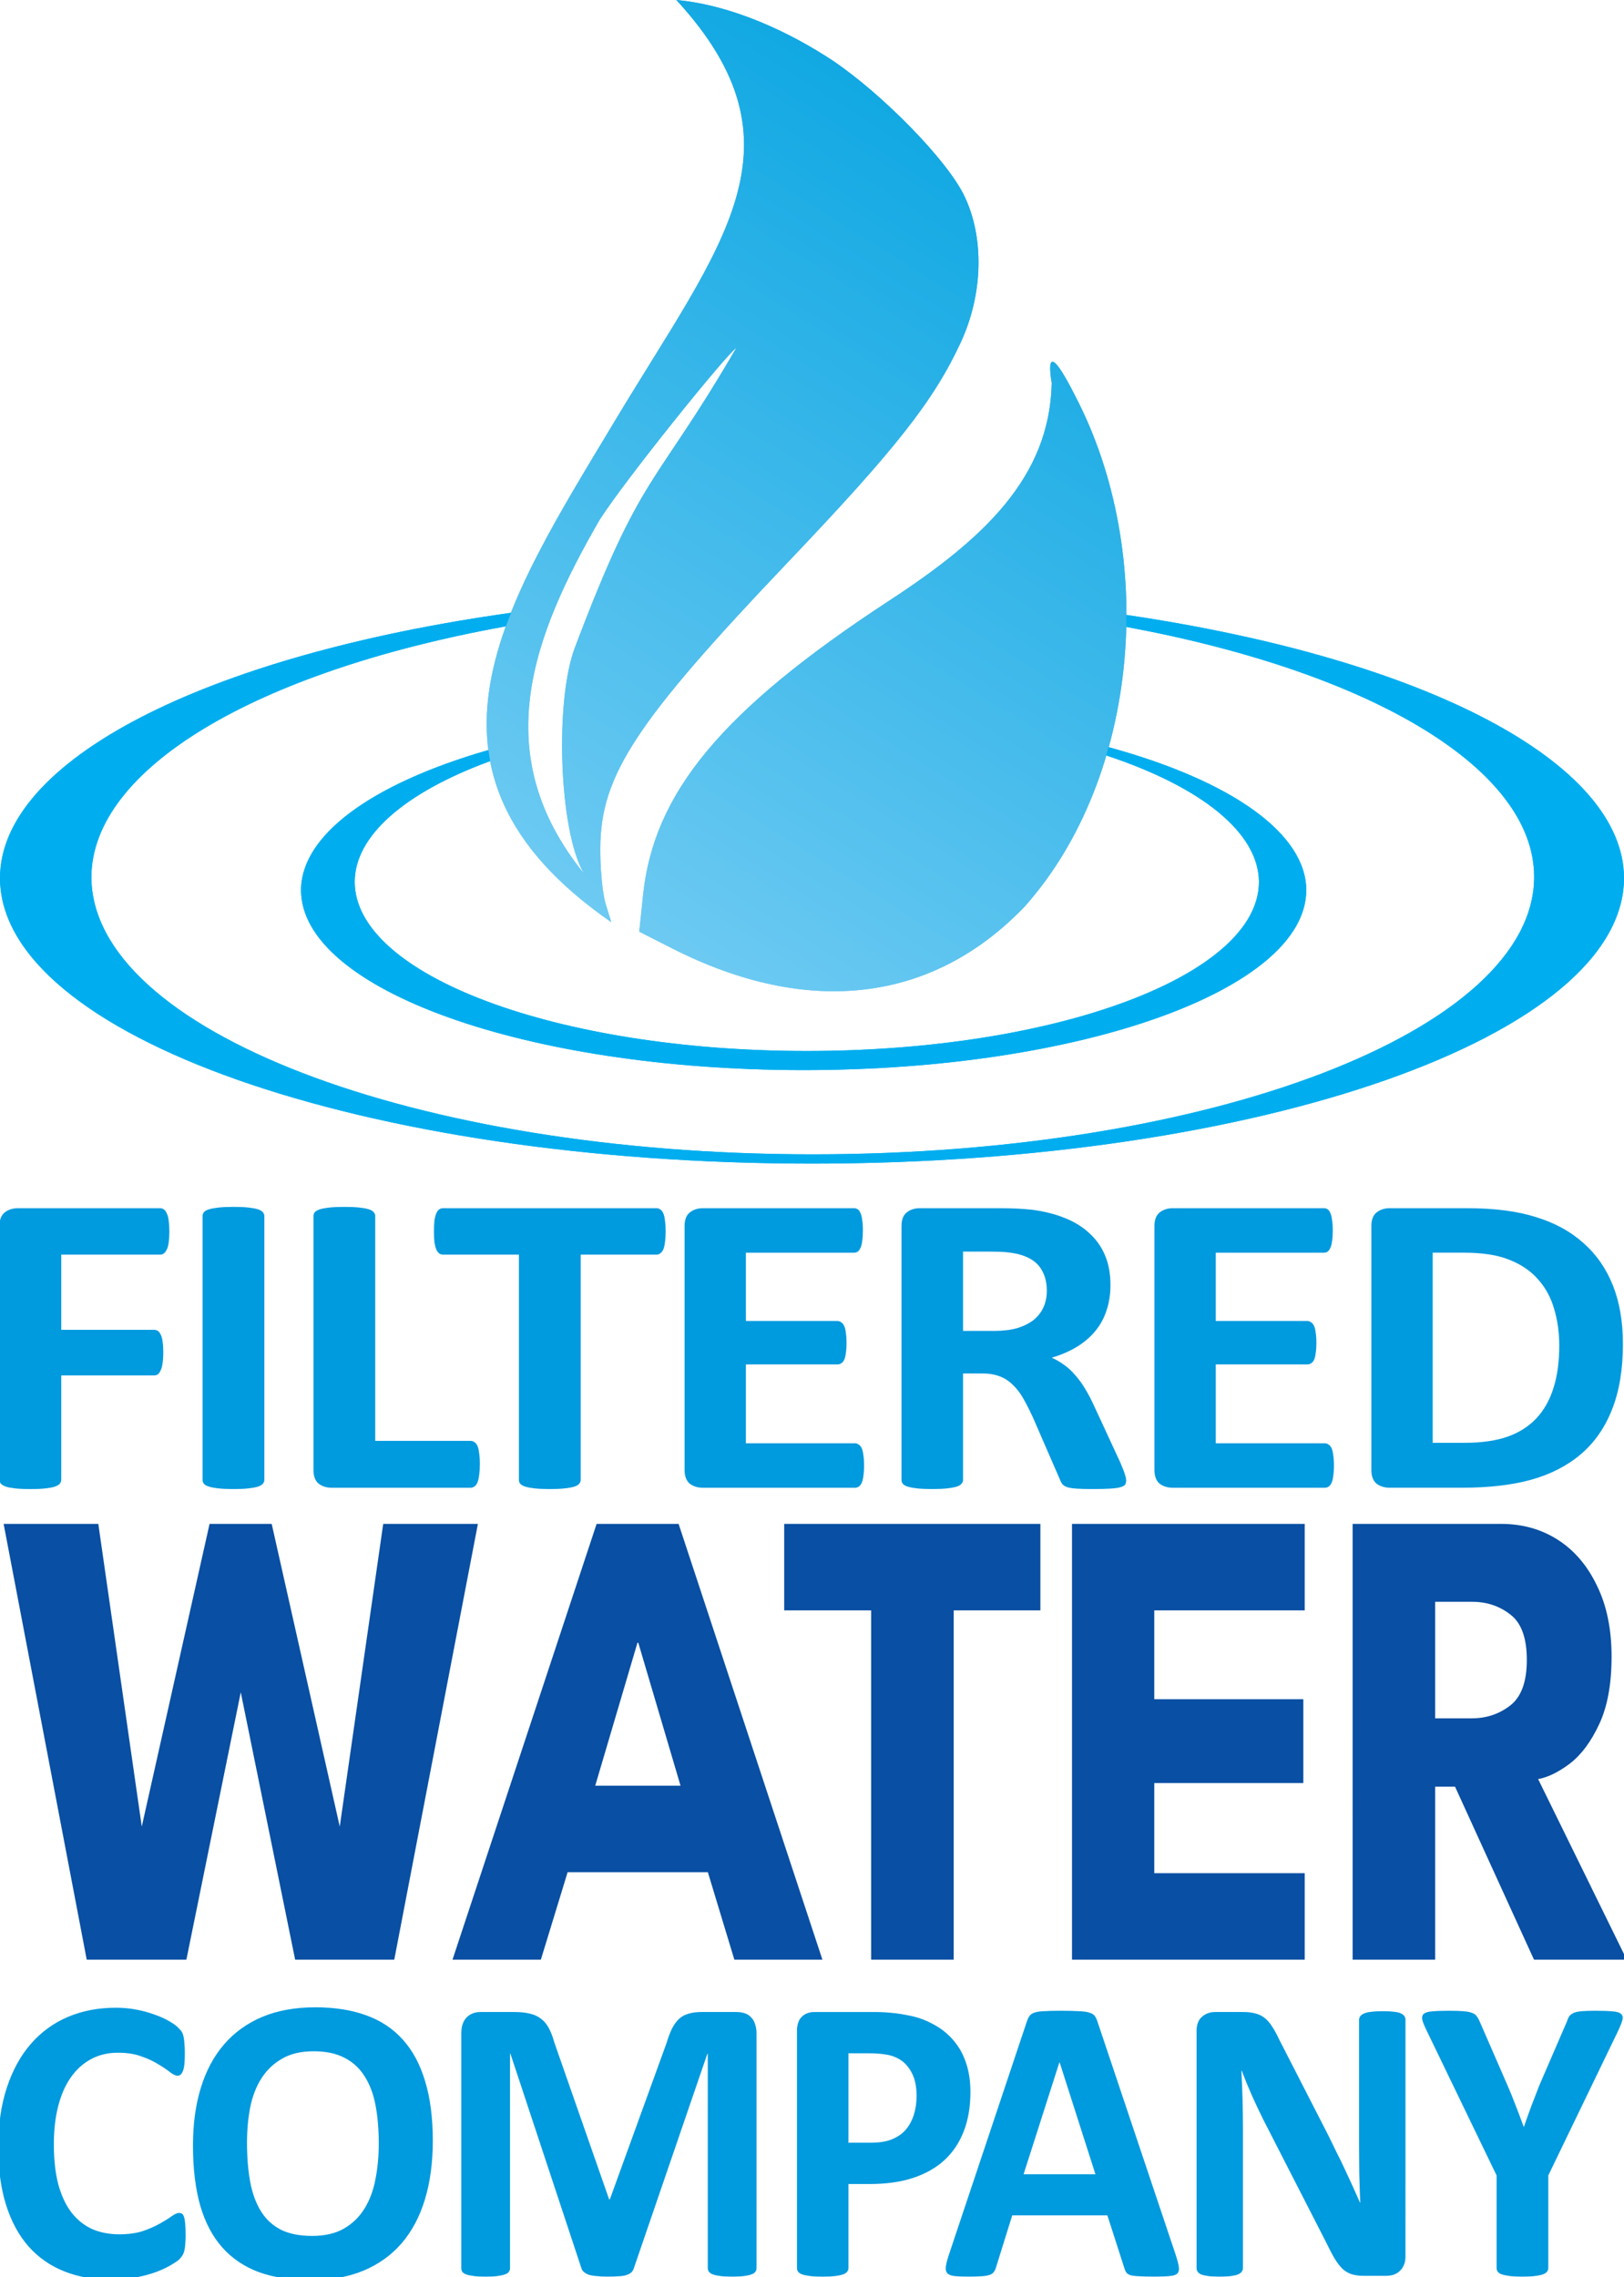 <?xml version="1.0" encoding="UTF-8" standalone="no"?>
<!-- Created with Inkscape (http://www.inkscape.org/) -->

<svg
   version="1.1"
   id="svg182"
   width="231"
   height="323.866"
   viewBox="0 0 231 323.866"
   xml:space="preserve"
   xmlns:xlink="http://www.w3.org/1999/xlink"
   xmlns="http://www.w3.org/2000/svg"
   xmlns:svg="http://www.w3.org/2000/svg"><defs
     id="defs186"><linearGradient
       id="linearGradient3978"><stop
         style="stop-color:#78cef4;stop-opacity:1;"
         offset="0"
         id="stop3976" /><stop
         style="stop-color:#00a2e0;stop-opacity:1;"
         offset="1"
         id="stop3974" /></linearGradient><linearGradient
       xlink:href="#linearGradient3978"
       id="linearGradient31"
       gradientUnits="userSpaceOnUse"
       gradientTransform="matrix(4.142,0,0,4.142,-1168.491,867.591)"
       x1="70.176"
       y1="39.883"
       x2="90.292"
       y2="7.887"
       spreadMethod="pad" /><linearGradient
       xlink:href="#linearGradient3978"
       id="linearGradient32"
       gradientUnits="userSpaceOnUse"
       gradientTransform="matrix(4.142,0,0,4.142,-1168.491,867.591)"
       x1="70.176"
       y1="39.883"
       x2="90.292"
       y2="7.887"
       spreadMethod="pad" /></defs><g
     id="g188"
     transform="translate(549.344,215)"><g
       id="g30-3"
       transform="translate(400.282,-1109.558)"><path
         style="fill:url(#linearGradient31);fill-opacity:1;stroke-width:0.896"
         d="m -803.808,1023.427 c -13.016,13.646 -30.679,15.918 -50.129,6.062 l -4.762,-2.413 0.546,-5.229 c 1.507,-14.419 11.022,-26.176 35.019,-41.858 13.419,-8.769 22.837,-17.517 23.104,-30.951 -0.737,-4.541 0.393,-4.006 3.306,1.769 11.799,22.54 9.277,54.15 -7.085,72.619 z M -862.172,954.435 c 15.155,-25.255 27.827,-39.133 8.755,-59.877 7.877,0.716 16.063,4.529 22.312,8.671 7.167,4.868 16.128,14.068 18.59,19.084 2.925,5.96 2.742,14.076 -0.472,20.989 -3.841,8.26 -9.221,15.105 -24.394,31.037 -21.81,22.9 -26.776,30.441 -26.861,40.787 -0.025,2.958 0.319,6.553 0.762,7.988 l 0.806,2.609 c -31.027,-21.475 -15.029,-45.402 0.504,-71.288 z m -5.707,32.301 c 9.626,-25.512 11.25,-22.501 22.985,-42.695 -1.353,0.836 -15.77,18.7 -19.456,24.471 -9.592,16.629 -15.935,33.328 -2.234,50.265 -3.573,-6.141 -4.105,-24.59 -1.294,-32.041 z"
         id="path300-1-8-8-9-455-7" /><path
         id="path497-0-2-1-17-8"
         style="fill:#00aeef;fill-opacity:1;stroke-width:11.947;stroke-linecap:square;stroke-linejoin:round;paint-order:fill markers stroke"
         d="m -876.926,981.715 c -43.864,6.157 -72.655,21.089 -72.699,37.705 -0.009,22.445 51.705,40.641 115.5,40.641 63.795,2e-4 115.509,-18.196 115.5,-40.641 -0.075,-16.344 -27.976,-31.082 -70.814,-37.405 -4.6e-4,0.569 0.03,1.138 0.016,1.707 35.476,6.585 58.022,20.401 58.017,35.553 -0.003,21.799 -45.945,39.469 -102.614,39.468 -56.666,-10e-4 -102.602,-17.671 -102.606,-39.468 0.087,-15.264 23.045,-29.14 58.955,-35.634 0.23,-0.639 0.49,-1.283 0.744,-1.925 z" /><path
         id="path497-02-9-7-3-11-8"
         style="fill:#00aeef;fill-opacity:1;stroke-width:7.464;stroke-linecap:square;stroke-linejoin:round;paint-order:fill markers stroke"
         d="m -791.964,1000.822 c -0.109,0.392 -0.2,0.791 -0.315,1.181 13.767,4.553 21.675,11.091 21.728,17.966 0.009,13.295 -28.787,24.074 -64.31,24.074 -35.524,10e-5 -64.319,-10.779 -64.31,-24.074 0.014,-6.454 6.953,-12.636 19.261,-17.158 -0.099,-0.523 -0.166,-1.052 -0.235,-1.577 -16.814,4.851 -26.613,12.164 -26.663,19.9 -0.009,14.153 32.003,25.627 71.494,25.627 39.491,2e-4 71.503,-11.475 71.494,-25.627 -0.053,-7.971 -10.456,-15.479 -28.143,-20.312 z" /><path
         style="fill:url(#linearGradient32);fill-opacity:1;stroke-width:0.896"
         d="m -803.808,1023.427 c -13.016,13.646 -30.679,15.918 -50.129,6.062 l -4.762,-2.413 0.546,-5.229 c 1.507,-14.419 11.022,-26.176 35.019,-41.858 13.419,-8.769 22.837,-17.517 23.104,-30.951 -0.737,-4.541 0.393,-4.006 3.306,1.769 11.799,22.54 9.277,54.15 -7.085,72.619 z M -862.172,954.435 c 15.155,-25.255 27.827,-39.133 8.755,-59.877 7.877,0.716 16.063,4.529 22.312,8.671 7.167,4.868 16.128,14.068 18.59,19.084 2.925,5.96 2.742,14.076 -0.472,20.989 -3.841,8.26 -9.221,15.105 -24.394,31.037 -21.81,22.9 -26.776,30.441 -26.861,40.787 -0.025,2.958 0.319,6.553 0.762,7.988 l 0.806,2.609 c -31.027,-21.475 -15.029,-45.402 0.504,-71.288 z m -5.707,32.301 c 9.626,-25.512 11.25,-22.501 22.985,-42.695 -1.353,0.836 -15.77,18.7 -19.456,24.471 -9.592,16.629 -15.935,33.328 -2.234,50.265 -3.573,-6.141 -4.105,-24.59 -1.294,-32.041 z"
         id="path428-8-3-5-5-2" /><path
         id="path430-5-5-9-2-91"
         style="fill:#00aeef;fill-opacity:1;stroke-width:11.947;stroke-linecap:square;stroke-linejoin:round;paint-order:fill markers stroke"
         d="m -876.926,981.715 c -43.864,6.157 -72.655,21.089 -72.699,37.705 -0.009,22.445 51.705,40.641 115.5,40.641 63.795,2e-4 115.509,-18.196 115.5,-40.641 -0.075,-16.344 -27.976,-31.082 -70.814,-37.405 -4.6e-4,0.569 0.03,1.138 0.016,1.707 35.476,6.585 58.022,20.401 58.017,35.553 -0.003,21.799 -45.945,39.469 -102.614,39.468 -56.666,-10e-4 -102.602,-17.671 -102.606,-39.468 0.087,-15.264 23.045,-29.14 58.955,-35.634 0.23,-0.639 0.49,-1.283 0.744,-1.925 z" /><path
         id="path432-1-0-8-7-35"
         style="fill:#00aeef;fill-opacity:1;stroke-width:7.464;stroke-linecap:square;stroke-linejoin:round;paint-order:fill markers stroke"
         d="m -791.964,1000.822 c -0.109,0.392 -0.2,0.791 -0.315,1.181 13.767,4.553 21.675,11.091 21.728,17.966 0.009,13.295 -28.787,24.074 -64.31,24.074 -35.524,10e-5 -64.319,-10.779 -64.31,-24.074 0.014,-6.454 6.953,-12.636 19.261,-17.158 -0.099,-0.523 -0.166,-1.052 -0.235,-1.577 -16.814,4.851 -26.613,12.164 -26.663,19.9 -0.009,14.153 32.003,25.627 71.494,25.627 39.491,2e-4 71.503,-11.475 71.494,-25.627 -0.053,-7.971 -10.456,-15.479 -28.143,-20.312 z" /><g
         id="text1052-6-0-4-6-9"
         style="font-weight:bold;font-size:65.484px;font-family:Calibri;-inkscape-font-specification:'Calibri, Bold';text-align:end;letter-spacing:-2.304px;text-anchor:end;fill:#009ade;stroke-width:3.089;stroke-linecap:square;stroke-linejoin:round;paint-order:fill markers stroke"
         transform="scale(1.041,0.961)"
         aria-label="&#10;FILTERED "><path
           d="m -889.085,1113.133 q 0,0.959 -0.096,1.631 -0.064,0.639 -0.256,1.023 -0.16,0.384 -0.384,0.576 -0.224,0.192 -0.512,0.192 h -13.525 v 11.127 h 12.694 q 0.288,0 0.512,0.16 0.224,0.16 0.384,0.544 0.192,0.384 0.256,1.023 0.096,0.639 0.096,1.599 0,0.959 -0.096,1.599 -0.064,0.639 -0.256,1.055 -0.16,0.416 -0.384,0.608 -0.224,0.16 -0.512,0.16 h -12.694 v 15.412 q 0,0.352 -0.192,0.608 -0.192,0.256 -0.703,0.448 -0.48,0.16 -1.279,0.256 -0.799,0.096 -2.046,0.096 -1.215,0 -2.046,-0.096 -0.799,-0.096 -1.279,-0.256 -0.48,-0.192 -0.703,-0.448 -0.192,-0.256 -0.192,-0.608 v -37.506 q 0,-1.407 0.703,-2.014 0.735,-0.639 1.791,-0.639 h 19.472 q 0.288,0 0.512,0.192 0.224,0.16 0.384,0.576 0.192,0.384 0.256,1.055 0.096,0.671 0.096,1.631 z"
           id="path36" /><path
           d="m -876.105,1149.903 q 0,0.32 -0.224,0.576 -0.192,0.256 -0.671,0.416 -0.48,0.16 -1.279,0.256 -0.799,0.096 -2.046,0.096 -1.215,0 -2.046,-0.096 -0.799,-0.096 -1.279,-0.256 -0.48,-0.16 -0.703,-0.416 -0.192,-0.256 -0.192,-0.576 v -39.073 q 0,-0.32 0.192,-0.576 0.224,-0.256 0.703,-0.416 0.512,-0.16 1.311,-0.256 0.799,-0.096 2.014,-0.096 1.247,0 2.046,0.096 0.799,0.096 1.279,0.256 0.48,0.16 0.671,0.416 0.224,0.256 0.224,0.576 z m 29.447,-2.366 q 0,0.959 -0.096,1.631 -0.064,0.639 -0.224,1.087 -0.16,0.416 -0.416,0.608 -0.224,0.192 -0.544,0.192 h -18.961 q -1.055,0 -1.791,-0.608 -0.703,-0.639 -0.703,-2.046 v -37.57 q 0,-0.32 0.192,-0.576 0.224,-0.256 0.703,-0.416 0.48,-0.16 1.279,-0.256 0.831,-0.096 2.046,-0.096 1.247,0 2.046,0.096 0.799,0.096 1.279,0.256 0.48,0.16 0.671,0.416 0.224,0.256 0.224,0.576 v 33.285 h 13.014 q 0.32,0 0.544,0.192 0.256,0.16 0.416,0.576 0.16,0.384 0.224,1.055 0.096,0.639 0.096,1.599 z m 25.386,-34.404 q 0,0.927 -0.096,1.599 -0.064,0.639 -0.224,1.055 -0.16,0.384 -0.416,0.576 -0.224,0.192 -0.512,0.192 h -10.36 v 33.349 q 0,0.32 -0.224,0.576 -0.192,0.256 -0.671,0.416 -0.48,0.16 -1.311,0.256 -0.799,0.096 -2.014,0.096 -1.215,0 -2.046,-0.096 -0.799,-0.096 -1.279,-0.256 -0.48,-0.16 -0.703,-0.416 -0.192,-0.256 -0.192,-0.576 v -33.349 H -851.68 q -0.32,0 -0.544,-0.192 -0.224,-0.192 -0.384,-0.576 -0.16,-0.416 -0.256,-1.055 -0.064,-0.671 -0.064,-1.599 0,-0.959 0.064,-1.631 0.096,-0.671 0.256,-1.055 0.16,-0.416 0.384,-0.576 0.224,-0.192 0.544,-0.192 h 29.161 q 0.288,0 0.512,0.192 0.256,0.16 0.416,0.576 0.16,0.384 0.224,1.055 0.096,0.671 0.096,1.631 z m 27.113,34.628 q 0,0.927 -0.096,1.567 -0.064,0.608 -0.224,0.991 -0.16,0.384 -0.416,0.576 -0.224,0.16 -0.512,0.16 h -20.783 q -1.055,0 -1.791,-0.608 -0.703,-0.639 -0.703,-2.046 v -36.067 q 0,-1.407 0.703,-2.014 0.735,-0.639 1.791,-0.639 h 20.655 q 0.288,0 0.512,0.16 0.224,0.16 0.384,0.576 0.16,0.384 0.224,1.023 0.096,0.608 0.096,1.567 0,0.895 -0.096,1.535 -0.064,0.608 -0.224,0.991 -0.16,0.384 -0.384,0.576 -0.224,0.16 -0.512,0.16 h -14.772 v 10.104 h 12.502 q 0.288,0 0.512,0.192 0.256,0.16 0.416,0.544 0.16,0.352 0.224,0.991 0.096,0.608 0.096,1.503 0,0.927 -0.096,1.535 -0.064,0.608 -0.224,0.991 -0.16,0.352 -0.416,0.512 -0.224,0.16 -0.512,0.16 h -12.502 v 11.671 h 14.9 q 0.288,0 0.512,0.192 0.256,0.16 0.416,0.544 0.16,0.384 0.224,1.023 0.096,0.608 0.096,1.535 z m 35.81,2.206 q 0,0.352 -0.128,0.608 -0.128,0.224 -0.608,0.384 -0.48,0.16 -1.407,0.224 -0.927,0.064 -2.526,0.064 -1.343,0 -2.142,-0.064 -0.799,-0.064 -1.279,-0.224 -0.448,-0.192 -0.639,-0.448 -0.192,-0.288 -0.32,-0.671 l -3.709,-9.241 q -0.671,-1.567 -1.311,-2.782 -0.639,-1.215 -1.439,-2.014 -0.767,-0.831 -1.791,-1.247 -1.023,-0.416 -2.366,-0.416 h -2.622 v 15.763 q 0,0.32 -0.224,0.576 -0.192,0.256 -0.671,0.416 -0.48,0.16 -1.279,0.256 -0.799,0.096 -2.046,0.096 -1.215,0 -2.046,-0.096 -0.799,-0.096 -1.279,-0.256 -0.48,-0.16 -0.671,-0.416 -0.192,-0.256 -0.192,-0.576 v -37.57 q 0,-1.407 0.703,-2.014 0.735,-0.639 1.791,-0.639 h 10.711 q 1.631,0 2.686,0.064 1.055,0.064 1.918,0.16 2.494,0.352 4.476,1.215 2.014,0.863 3.389,2.27 1.407,1.375 2.142,3.293 0.735,1.886 0.735,4.348 0,2.078 -0.544,3.805 -0.512,1.695 -1.535,3.038 -1.023,1.343 -2.526,2.334 -1.503,0.991 -3.421,1.599 0.927,0.448 1.727,1.087 0.831,0.639 1.535,1.567 0.735,0.895 1.375,2.078 0.639,1.151 1.247,2.622 l 3.485,8.153 q 0.48,1.215 0.639,1.791 0.16,0.543 0.16,0.863 z m -10.839,-28.073 q 0,-2.046 -0.927,-3.453 -0.927,-1.407 -3.038,-1.982 -0.639,-0.16 -1.471,-0.256 -0.799,-0.096 -2.238,-0.096 h -3.773 v 11.735 h 4.285 q 1.791,0 3.133,-0.416 1.343,-0.448 2.238,-1.215 0.895,-0.799 1.343,-1.887 0.448,-1.087 0.448,-2.43 z m 39.231,25.867 q 0,0.927 -0.096,1.567 -0.064,0.608 -0.224,0.991 -0.16,0.384 -0.416,0.576 -0.224,0.16 -0.512,0.16 h -20.783 q -1.055,0 -1.791,-0.608 -0.703,-0.639 -0.703,-2.046 v -36.067 q 0,-1.407 0.703,-2.014 0.735,-0.639 1.791,-0.639 h 20.655 q 0.288,0 0.512,0.16 0.224,0.16 0.384,0.576 0.16,0.384 0.224,1.023 0.096,0.608 0.096,1.567 0,0.895 -0.096,1.535 -0.064,0.608 -0.224,0.991 -0.16,0.384 -0.384,0.576 -0.224,0.16 -0.512,0.16 h -14.772 v 10.104 h 12.502 q 0.288,0 0.512,0.192 0.256,0.16 0.416,0.544 0.16,0.352 0.224,0.991 0.096,0.608 0.096,1.503 0,0.927 -0.096,1.535 -0.064,0.608 -0.224,0.991 -0.16,0.352 -0.416,0.512 -0.224,0.16 -0.512,0.16 h -12.502 v 11.671 h 14.9 q 0.288,0 0.512,0.192 0.256,0.16 0.416,0.544 0.16,0.384 0.224,1.023 0.096,0.608 0.096,1.535 z m 39.487,-18.002 q 0,5.691 -1.503,9.752 -1.471,4.029 -4.253,6.587 -2.782,2.558 -6.779,3.773 -3.965,1.183 -9.464,1.183 h -9.88 q -1.055,0 -1.791,-0.608 -0.703,-0.639 -0.703,-2.046 v -36.067 q 0,-1.407 0.703,-2.014 0.735,-0.639 1.791,-0.639 h 10.615 q 5.532,0 9.368,1.311 3.869,1.279 6.491,3.837 2.654,2.526 4.029,6.267 1.375,3.741 1.375,8.665 z m -8.697,0.288 q 0,-2.942 -0.703,-5.468 -0.671,-2.526 -2.206,-4.38 -1.503,-1.855 -3.901,-2.878 -2.366,-1.055 -6.235,-1.055 h -4.253 v 28.137 h 4.38 q 3.453,0 5.819,-0.895 2.366,-0.895 3.933,-2.686 1.599,-1.823 2.366,-4.508 0.799,-2.686 0.799,-6.267 z"
           id="path37" /></g><path
         d="m -941.104,1188.745 q 0,0.71 -0.057,1.221 -0.028,0.483 -0.114,0.852 -0.085,0.341 -0.227,0.596 -0.142,0.256 -0.454,0.596 -0.312,0.312 -1.221,0.823 -0.88,0.511 -2.186,0.994 -1.277,0.454 -2.952,0.766 -1.646,0.312 -3.577,0.312 -3.775,0 -6.813,-1.164 -3.037,-1.164 -5.166,-3.463 -2.129,-2.328 -3.265,-5.791 -1.135,-3.463 -1.135,-8.062 0,-4.684 1.249,-8.317 1.249,-3.634 3.492,-6.103 2.243,-2.47 5.365,-3.747 3.151,-1.277 6.926,-1.277 1.533,0 2.952,0.255 1.419,0.256 2.612,0.681 1.221,0.398 2.186,0.937 0.965,0.539 1.334,0.937 0.397,0.369 0.539,0.625 0.142,0.256 0.227,0.653 0.085,0.397 0.114,0.937 0.057,0.539 0.057,1.334 0,0.852 -0.057,1.448 -0.057,0.596 -0.199,0.965 -0.142,0.369 -0.341,0.539 -0.199,0.17 -0.454,0.17 -0.426,0 -1.079,-0.482 -0.653,-0.511 -1.703,-1.107 -1.022,-0.625 -2.47,-1.107 -1.419,-0.511 -3.406,-0.511 -2.186,0 -3.917,0.908 -1.703,0.88 -2.924,2.555 -1.192,1.647 -1.817,4.003 -0.625,2.356 -0.625,5.308 0,3.236 0.653,5.621 0.681,2.356 1.902,3.889 1.249,1.533 2.981,2.299 1.76,0.738 3.946,0.738 1.987,0 3.435,-0.454 1.448,-0.483 2.47,-1.05 1.05,-0.568 1.703,-1.022 0.681,-0.454 1.05,-0.454 0.284,0 0.454,0.114 0.17,0.114 0.284,0.454 0.114,0.341 0.17,0.965 0.057,0.596 0.057,1.618 z m 35.84,-13.228 q 0,4.57 -1.135,8.175 -1.135,3.605 -3.378,6.132 -2.243,2.498 -5.564,3.832 -3.293,1.306 -7.636,1.306 -4.286,0 -7.494,-1.107 -3.179,-1.135 -5.308,-3.435 -2.129,-2.299 -3.208,-5.848 -1.05,-3.548 -1.05,-8.403 0,-4.457 1.135,-8.005 1.135,-3.577 3.378,-6.075 2.243,-2.498 5.535,-3.832 3.321,-1.334 7.693,-1.334 4.173,0 7.352,1.107 3.208,1.107 5.337,3.406 2.157,2.299 3.236,5.819 1.107,3.492 1.107,8.261 z m -7.835,0.397 q 0,-2.895 -0.454,-5.252 -0.454,-2.385 -1.561,-4.059 -1.079,-1.703 -2.895,-2.612 -1.817,-0.937 -4.542,-0.937 -2.754,0 -4.599,1.05 -1.845,1.022 -2.981,2.754 -1.135,1.732 -1.618,4.059 -0.454,2.299 -0.454,4.883 0,3.009 0.454,5.422 0.454,2.385 1.533,4.088 1.079,1.703 2.895,2.612 1.817,0.88 4.57,0.88 2.754,0 4.599,-1.022 1.845,-1.022 2.981,-2.782 1.135,-1.76 1.59,-4.088 0.483,-2.356 0.483,-4.996 z m 54.774,17.373 q 0,0.284 -0.17,0.511 -0.142,0.227 -0.568,0.369 -0.397,0.142 -1.079,0.227 -0.681,0.085 -1.732,0.085 -1.022,0 -1.703,-0.085 -0.681,-0.085 -1.079,-0.227 -0.397,-0.142 -0.568,-0.369 -0.17,-0.227 -0.17,-0.511 v -29.892 h -0.057 l -10.645,29.863 q -0.114,0.369 -0.369,0.625 -0.255,0.227 -0.71,0.369 -0.426,0.142 -1.107,0.17 -0.681,0.057 -1.646,0.057 -0.965,0 -1.646,-0.085 -0.681,-0.057 -1.135,-0.199 -0.426,-0.17 -0.681,-0.397 -0.255,-0.227 -0.341,-0.539 l -10.276,-29.863 h -0.057 v 29.892 q 0,0.284 -0.17,0.511 -0.142,0.227 -0.568,0.369 -0.426,0.142 -1.107,0.227 -0.653,0.085 -1.703,0.085 -1.022,0 -1.703,-0.085 -0.681,-0.085 -1.107,-0.227 -0.397,-0.142 -0.568,-0.369 -0.142,-0.227 -0.142,-0.511 v -32.73 q 0,-1.448 0.766,-2.214 0.766,-0.766 2.044,-0.766 h 4.883 q 1.306,0 2.243,0.227 0.937,0.199 1.618,0.71 0.681,0.482 1.135,1.306 0.454,0.795 0.795,1.987 l 7.948,21.886 h 0.114 l 8.232,-21.83 q 0.369,-1.192 0.795,-2.015 0.454,-0.823 1.022,-1.334 0.596,-0.511 1.391,-0.71 0.795,-0.227 1.845,-0.227 h 5.025 q 0.766,0 1.306,0.199 0.568,0.199 0.908,0.596 0.369,0.369 0.539,0.937 0.199,0.539 0.199,1.249 z m 31.014,-24.555 q 0,3.094 -0.965,5.479 -0.965,2.385 -2.81,4.031 -1.845,1.618 -4.542,2.47 -2.668,0.852 -6.302,0.852 h -3.066 v 11.724 q 0,0.284 -0.199,0.511 -0.17,0.227 -0.596,0.369 -0.426,0.142 -1.135,0.227 -0.71,0.085 -1.817,0.085 -1.079,0 -1.817,-0.085 -0.71,-0.085 -1.135,-0.227 -0.426,-0.142 -0.596,-0.369 -0.17,-0.227 -0.17,-0.511 v -33.042 q 0,-1.334 0.681,-1.987 0.71,-0.681 1.845,-0.681 h 8.658 q 1.306,0 2.47,0.114 1.192,0.085 2.839,0.426 1.646,0.312 3.321,1.192 1.703,0.88 2.895,2.243 1.192,1.334 1.817,3.151 0.625,1.788 0.625,4.031 z m -7.806,0.539 q 0,-1.93 -0.681,-3.179 -0.681,-1.249 -1.675,-1.845 -0.994,-0.596 -2.101,-0.738 -1.079,-0.17 -2.243,-0.17 h -3.179 V 1175.8 h 3.35 q 1.788,0 2.981,-0.483 1.221,-0.483 1.987,-1.334 0.766,-0.88 1.164,-2.072 0.397,-1.221 0.397,-2.64 z m 37.6,22.255 q 0.341,1.022 0.426,1.618 0.085,0.596 -0.227,0.908 -0.312,0.284 -1.107,0.341 -0.795,0.085 -2.186,0.085 -1.448,0 -2.271,-0.057 -0.795,-0.028 -1.221,-0.142 -0.426,-0.142 -0.596,-0.369 -0.17,-0.227 -0.284,-0.596 l -2.47,-7.381 h -13.796 l -2.328,7.182 q -0.114,0.397 -0.312,0.681 -0.17,0.256 -0.596,0.426 -0.397,0.142 -1.164,0.199 -0.738,0.057 -1.959,0.057 -1.306,0 -2.044,-0.085 -0.738,-0.085 -1.022,-0.397 -0.284,-0.341 -0.199,-0.937 0.085,-0.596 0.426,-1.59 l 11.326,-32.588 q 0.17,-0.483 0.397,-0.766 0.227,-0.312 0.71,-0.454 0.511,-0.17 1.391,-0.199 0.88,-0.057 2.328,-0.057 1.675,0 2.668,0.057 0.994,0.028 1.533,0.199 0.568,0.142 0.795,0.454 0.255,0.312 0.426,0.852 z m -16.862,-26.939 h -0.028 l -5.195,15.613 h 10.418 z m 50.147,27.11 q 0,0.653 -0.227,1.164 -0.227,0.511 -0.625,0.852 -0.369,0.341 -0.908,0.511 -0.511,0.142 -1.05,0.142 h -3.179 q -0.994,0 -1.732,-0.199 -0.71,-0.199 -1.334,-0.71 -0.596,-0.539 -1.164,-1.419 -0.568,-0.908 -1.277,-2.328 l -9.141,-17.174 q -0.795,-1.533 -1.618,-3.293 -0.823,-1.788 -1.476,-3.463 h -0.057 q 0.114,2.044 0.17,4.088 0.057,2.015 0.057,4.173 v 19.218 q 0,0.284 -0.17,0.511 -0.142,0.227 -0.539,0.397 -0.369,0.142 -1.022,0.227 -0.653,0.085 -1.675,0.085 -0.994,0 -1.646,-0.085 -0.653,-0.085 -1.022,-0.227 -0.369,-0.17 -0.511,-0.397 -0.142,-0.227 -0.142,-0.511 v -33.014 q 0,-1.334 0.766,-1.987 0.795,-0.681 1.93,-0.681 h 4.003 q 1.079,0 1.817,0.199 0.738,0.17 1.306,0.596 0.596,0.426 1.107,1.192 0.511,0.738 1.05,1.845 l 7.154,13.427 q 0.625,1.221 1.221,2.413 0.625,1.164 1.192,2.356 0.568,1.164 1.107,2.299 0.539,1.135 1.05,2.271 h 0.028 q -0.085,-1.987 -0.142,-4.144 -0.028,-2.158 -0.028,-4.116 v -17.231 q 0,-0.284 0.17,-0.511 0.17,-0.227 0.568,-0.397 0.397,-0.17 1.05,-0.227 0.653,-0.085 1.675,-0.085 0.965,0 1.618,0.085 0.653,0.057 0.994,0.227 0.369,0.17 0.511,0.397 0.142,0.227 0.142,0.511 z m 20.71,-11.326 v 12.916 q 0,0.284 -0.199,0.511 -0.17,0.227 -0.596,0.369 -0.426,0.142 -1.164,0.227 -0.71,0.085 -1.788,0.085 -1.107,0 -1.817,-0.085 -0.71,-0.085 -1.164,-0.227 -0.426,-0.142 -0.596,-0.369 -0.17,-0.227 -0.17,-0.511 v -12.916 l -10.049,-20.013 q -0.539,-1.05 -0.71,-1.618 -0.142,-0.596 0.17,-0.88 0.341,-0.312 1.221,-0.369 0.88,-0.085 2.441,-0.085 1.306,0 2.072,0.057 0.795,0.057 1.249,0.227 0.454,0.142 0.653,0.398 0.227,0.255 0.426,0.653 l 4.088,9.027 q 0.596,1.306 1.164,2.754 0.596,1.448 1.192,3.037 h 0.057 q 0.539,-1.533 1.107,-2.981 0.568,-1.448 1.107,-2.754 l 4.031,-8.97 q 0.142,-0.454 0.341,-0.71 0.227,-0.284 0.653,-0.454 0.426,-0.17 1.164,-0.227 0.738,-0.057 1.959,-0.057 1.618,0 2.498,0.085 0.908,0.057 1.221,0.369 0.341,0.284 0.17,0.88 -0.17,0.596 -0.681,1.618 z"
         id="text1112-9-5-6-2-07"
         style="font-weight:bold;font-size:58.137px;font-family:Calibri;-inkscape-font-specification:'Calibri, Bold';text-align:end;letter-spacing:-2.142px;text-anchor:end;fill:#009ade;stroke-width:2.743;stroke-linecap:square;stroke-linejoin:round;paint-order:fill markers stroke"
         transform="scale(0.981,1.02)"
         aria-label="COMPANY" /><path
         d="m -977.621,1073.457 h -15.424 l -9.624,-39.568 h 2.32 l -9.624,39.568 h -15.509 l -12.932,-56.711 h 14.736 l 6.831,39.783 h -0.172 l 10.655,-39.783 h 9.667 l 10.698,39.783 h -0.172 l 6.831,-39.783 h 14.736 z m 31.49,-56.711 h 12.76 l 22.383,56.711 h -13.705 l -4.124,-11.385 h -21.825 l -4.167,11.385 h -13.748 z m -0.215,34.069 h 13.275 l -6.573,-18.603 h -0.129 z m 42.942,-22.813 h -13.533 v -11.256 h 39.869 v 11.256 h -13.49 v 45.454 h -12.846 z m 31.256,-11.256 h 36.217 v 11.256 h -23.415 v 11.557 h 23.2 v 10.912 h -23.2 v 11.729 h 23.415 v 11.256 h -36.217 z m 43.672,0 h 23.114 q 4.941,0 8.807,2.062 3.867,2.062 6.101,5.972 2.277,3.867 2.277,9.237 0,5.37 -1.933,8.807 -1.89,3.394 -4.554,5.113 -2.664,1.675 -4.941,2.019 l 13.791,23.5 h -14.435 l -12.287,-22.512 h -3.093 v 22.512 h -12.846 z m 12.846,25.305 h 5.671 q 3.437,0 6.015,-1.675 2.578,-1.676 2.578,-5.929 0,-4.253 -2.535,-5.886 -2.535,-1.675 -5.972,-1.675 h -5.757 z"
         id="text1108-9-4-6-6-1-1-61"
         style="font-size:85.925px;font-family:'League Spartan';-inkscape-font-specification:'League Spartan, @wght=700';font-variation-settings:'wght' 700;text-align:end;letter-spacing:-1.997px;text-anchor:end;fill:#094fa3;stroke-width:4.304;stroke-linecap:square;stroke-linejoin:round;paint-order:fill markers stroke"
         transform="scale(0.914,1.093)"
         aria-label="WATER" /></g></g></svg>
